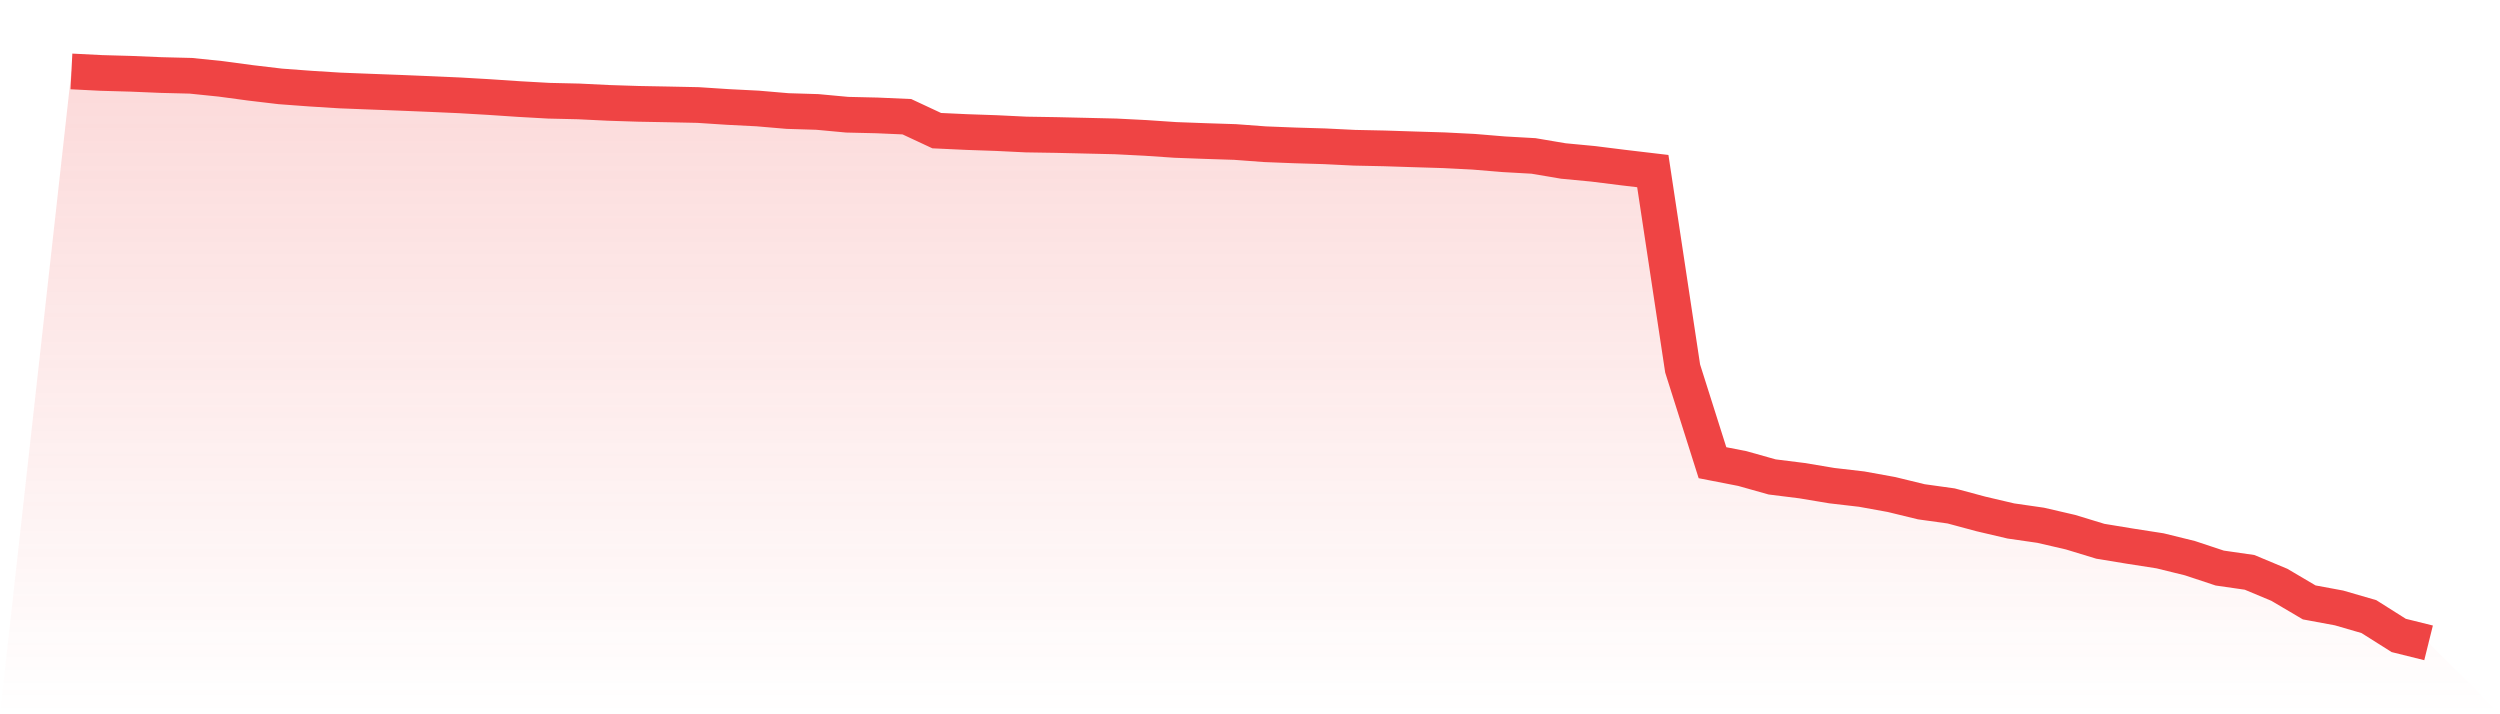 <svg viewBox="0 0 140 40" xmlns="http://www.w3.org/2000/svg">
<defs>
<linearGradient id="gradient" x1="0" x2="0" y1="0" y2="1">
<stop offset="0%" stop-color="#ef4444" stop-opacity="0.2"/>
<stop offset="100%" stop-color="#ef4444" stop-opacity="0"/>
</linearGradient>
</defs>
<path d="M4,4 L4,4 L5.671,4.085 L7.342,4.132 L9.013,4.202 L10.684,4.244 L12.354,4.415 L14.025,4.64 L15.696,4.838 L17.367,4.962 L19.038,5.067 L20.709,5.132 L22.38,5.195 L24.051,5.264 L25.722,5.338 L27.392,5.435 L29.063,5.547 L30.734,5.641 L32.405,5.679 L34.076,5.761 L35.747,5.815 L37.418,5.846 L39.089,5.881 L40.759,5.99 L42.43,6.075 L44.101,6.218 L45.772,6.269 L47.443,6.424 L49.114,6.463 L50.785,6.536 L52.456,7.316 L54.127,7.394 L55.797,7.452 L57.468,7.533 L59.139,7.56 L60.81,7.599 L62.481,7.638 L64.152,7.723 L65.823,7.836 L67.494,7.898 L69.165,7.952 L70.835,8.076 L72.506,8.142 L74.177,8.192 L75.848,8.274 L77.519,8.309 L79.19,8.363 L80.861,8.414 L82.532,8.499 L84.203,8.638 L85.873,8.732 L87.544,9.015 L89.215,9.174 L90.886,9.383 L92.557,9.581 L94.228,20.638 L95.899,25.912 L97.57,26.238 L99.24,26.708 L100.911,26.917 L102.582,27.196 L104.253,27.39 L105.924,27.693 L107.595,28.1 L109.266,28.333 L110.937,28.782 L112.608,29.174 L114.278,29.415 L115.949,29.802 L117.62,30.311 L119.291,30.586 L120.962,30.846 L122.633,31.257 L124.304,31.811 L125.975,32.052 L127.646,32.75 L129.316,33.735 L130.987,34.045 L132.658,34.53 L134.329,35.585 L136,36 L140,40 L0,40 z" fill="url(#gradient)"/>
<path d="M4,4 L4,4 L5.671,4.085 L7.342,4.132 L9.013,4.202 L10.684,4.244 L12.354,4.415 L14.025,4.64 L15.696,4.838 L17.367,4.962 L19.038,5.067 L20.709,5.132 L22.38,5.195 L24.051,5.264 L25.722,5.338 L27.392,5.435 L29.063,5.547 L30.734,5.641 L32.405,5.679 L34.076,5.761 L35.747,5.815 L37.418,5.846 L39.089,5.881 L40.759,5.99 L42.43,6.075 L44.101,6.218 L45.772,6.269 L47.443,6.424 L49.114,6.463 L50.785,6.536 L52.456,7.316 L54.127,7.394 L55.797,7.452 L57.468,7.533 L59.139,7.56 L60.81,7.599 L62.481,7.638 L64.152,7.723 L65.823,7.836 L67.494,7.898 L69.165,7.952 L70.835,8.076 L72.506,8.142 L74.177,8.192 L75.848,8.274 L77.519,8.309 L79.19,8.363 L80.861,8.414 L82.532,8.499 L84.203,8.638 L85.873,8.732 L87.544,9.015 L89.215,9.174 L90.886,9.383 L92.557,9.581 L94.228,20.638 L95.899,25.912 L97.57,26.238 L99.24,26.708 L100.911,26.917 L102.582,27.196 L104.253,27.39 L105.924,27.693 L107.595,28.1 L109.266,28.333 L110.937,28.782 L112.608,29.174 L114.278,29.415 L115.949,29.802 L117.62,30.311 L119.291,30.586 L120.962,30.846 L122.633,31.257 L124.304,31.811 L125.975,32.052 L127.646,32.75 L129.316,33.735 L130.987,34.045 L132.658,34.53 L134.329,35.585 L136,36" fill="none" stroke="#ef4444" stroke-width="2"/>
</svg>